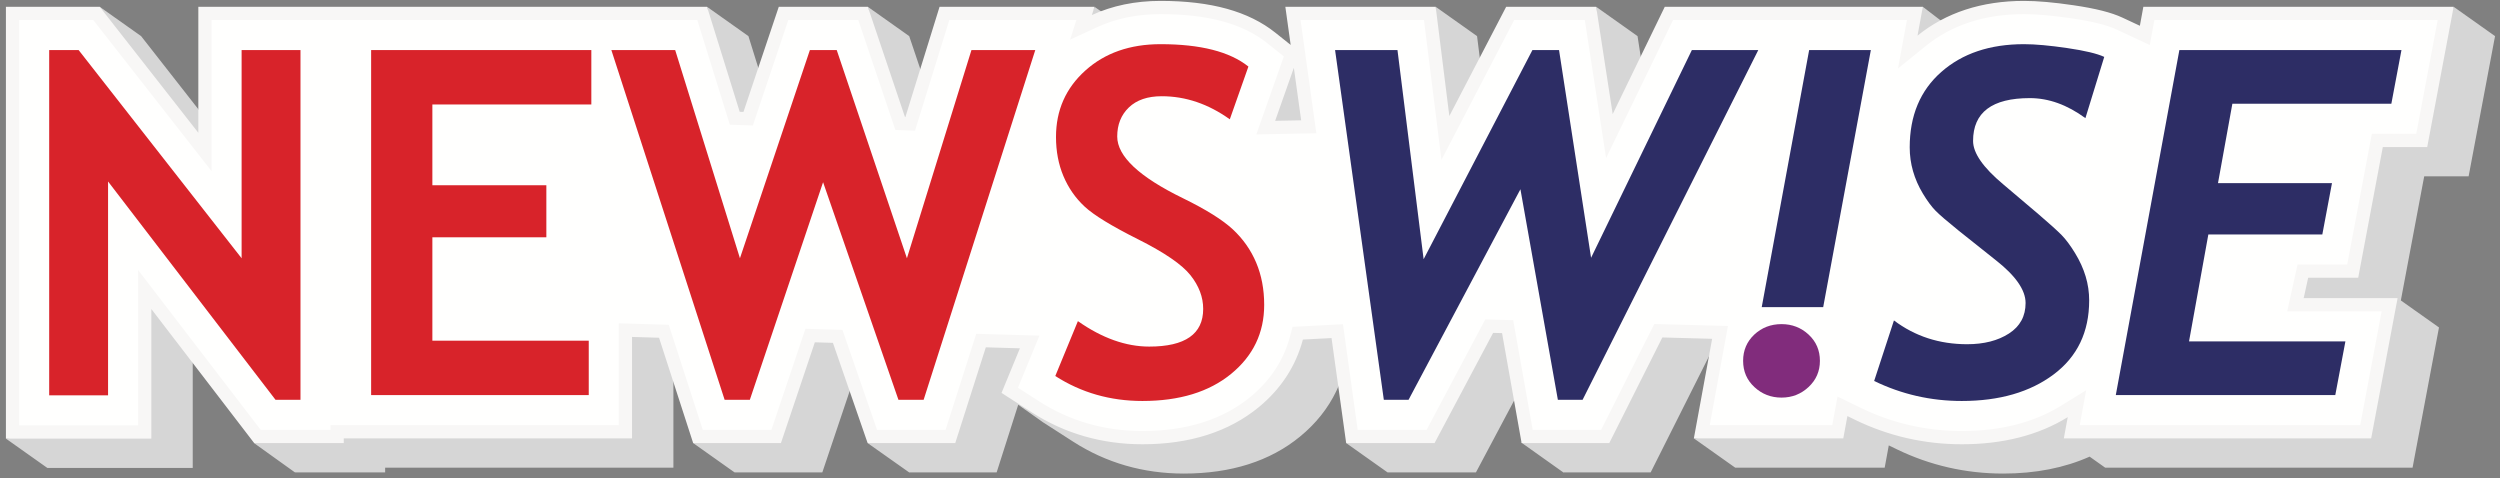 <?xml version="1.0" encoding="UTF-8"?>
<svg width="413px" height="79px" viewBox="0 0 413 79" version="1.1" xmlns="http://www.w3.org/2000/svg" xmlns:xlink="http://www.w3.org/1999/xlink">
    <rect x="0" y="0" width="413" height="79" fill="#808080" stroke="none"/>
    <title>NEWSWISE_CMYK</title>
    <g id="NEWSWISE_CMYK" stroke="none" stroke-width="1" fill="none" fill-rule="evenodd">
        <path d="M407.814,29.133 L412.182,5.965 L405.344,1.123 L403.674,5.965 L360.919,5.965 L360.343,9.1 L357.483,7.765 C355.615,6.892 353.119,6.259 349.391,5.71 C346.102,5.227 343.421,4.992 341.193,4.992 C334.198,4.992 328.299,6.937 323.611,10.728 L324.489,5.965 L319.044,5.965 L321.871,4.355 L317.652,1.123 L314.214,2.803 L314.223,2.817 L312.898,1.264 L311.491,5.965 L281.855,5.965 L273.255,23.69 L270.521,5.965 L263.685,1.123 L263.685,5.965 L255.656,5.965 L246.267,24.011 L244.01,5.965 L237.173,1.123 L236.741,5.965 L219.177,5.965 L220.054,12.261 L217.534,10.25 C213.102,6.712 206.896,4.992 198.562,4.992 C194.368,4.992 190.576,5.781 187.214,7.329 L187.65,5.965 L187.615,5.965 L187.683,5.929 L180.813,1.123 L180.8,1.294 L180.784,1.264 L178.247,5.169 L180.583,4.278 L180.46,5.965 L162.052,5.965 L156.375,24.283 L150.2,5.965 L143.363,1.123 L144.196,5.965 L135.491,5.965 L129.337,24.282 L123.639,5.965 L116.803,1.123 L117.546,5.965 L39.602,5.965 L39.602,26.778 L23.31,5.965 L16.472,1.123 L17.982,5.965 L7.814,5.965 L7.814,71.379 L0.977,72.457 L7.814,77.299 L31.839,77.299 L31.839,55.891 L44.794,72.783 L41.973,73.203 L48.771,78.074 L48.79,77.992 L48.826,78.039 L63.626,78.039 L63.626,77.262 L111.247,77.262 L111.247,53.977 L85.413,53.977 L85.413,51.193 L104.243,51.193 L104.243,29.251 L105.545,29.251 L119.498,72.326 L114.51,73.195 L121.348,78.039 L135.847,78.039 L142.906,57.064 L148.199,72.35 L143.339,73.203 L150.164,78.021 L150.17,78.039 L150.189,78.039 L150.241,78.074 L150.241,78.039 L164.645,78.039 L168.211,66.863 L172.289,69.752 L177.306,72.975 C182.738,76.465 188.882,78.234 195.566,78.234 C203.351,78.234 209.803,76.186 214.743,72.141 C220.033,67.811 222.83,61.955 222.83,55.213 C222.83,51.697 222.195,48.41 220.942,45.447 C219.67,42.432 217.797,39.761 215.376,37.509 C213.148,35.437 209.886,33.361 205.39,31.161 C202.678,29.839 200.981,28.749 199.937,27.953 C201.947,28.175 203.889,28.97 205.839,30.367 L213.578,35.904 L220.581,16.043 L228.303,71.434 L222.386,73.195 L229.223,78.039 L243.826,78.039 L254.601,57.762 L257.251,72.654 L251.309,73.102 L258.201,77.998 L258.207,78.039 L258.257,78.039 L258.308,78.074 L258.314,78.039 L272.691,78.039 L294.486,34.648 L287.675,71.744 L279.825,72.418 L286.662,77.262 L293.412,77.262 L293.416,77.264 L293.47,77.262 L311.349,77.262 L312.027,73.58 L313.323,74.209 C318.824,76.881 324.745,78.234 330.921,78.234 C336.286,78.234 341.061,77.287 345.206,75.437 L347.781,77.262 L354.197,77.262 L354.199,77.264 L354.199,77.262 L398.554,77.262 L402.921,54.094 L396.619,49.631 L400.477,29.133 L407.814,29.133" id="Fill-1" fill="#D6D6D6"></path>
        <path d="M324.083,72.299 C318.077,72.299 312.317,70.981 306.964,68.384 L304.376,67.124 L303.602,71.325 L281.138,71.325 L284.15,54.912 L273.954,54.637 L265.18,72.102 L252.286,72.102 L249.06,53.962 L246.015,53.882 L236.332,72.102 L223.337,72.102 L220.913,54.703 L214.385,55.046 L214.181,55.815 C213.073,59.995 210.729,63.575 207.214,66.455 C202.472,70.333 196.253,72.299 188.729,72.299 C182.26,72.299 176.315,70.588 171.059,67.213 L166.81,64.481 L170.101,56.494 L162.066,56.26 L157.008,72.102 L144.111,72.102 L138.384,55.566 L133.835,55.433 L128.224,72.102 L115.305,72.102 L109.676,54.725 L103.316,54.536 L103.316,71.325 L55.695,71.325 L55.695,72.102 L42.528,72.102 L23.908,47.827 L23.908,71.364 L2.071,71.364 L2.071,2.216 L15.939,2.216 L33.858,25.105 L33.858,2.216 L115.998,2.216 L121.385,19.536 L123.597,19.606 L129.44,2.216 L142.578,2.216 L148.709,20.403 L150.301,20.465 L150.613,19.666 L156.02,2.216 L179.315,2.216 L178.581,4.516 L180.834,3.479 C184.058,1.995 187.722,1.242 191.724,1.242 C199.801,1.242 205.784,2.884 210.016,6.262 L213.38,8.947 L209.101,21.083 L216.206,20.945 L213.595,2.216 L236.208,2.216 L238.78,22.785 L249.482,2.216 L262.747,2.216 L265.872,22.478 L275.703,2.216 L316.339,2.216 L315.163,8.595 L317.462,6.735 C321.968,3.09 327.652,1.242 334.356,1.242 C336.532,1.242 339.161,1.474 342.394,1.949 C345.966,2.475 348.44,3.098 350.184,3.912 L354.325,5.847 L354.992,2.216 L404.025,2.216 L400.071,23.197 L392.734,23.197 L388.669,44.792 L380.434,44.792 L379.207,50.343 L394.765,50.343 L390.81,71.325 L342.257,71.325 L343.113,66.688 L341.017,67.981 C336.375,70.847 330.678,72.299 324.083,72.299" id="Fill-2" fill="#FFFFFE"></path>
        <path d="M334.356,2.335 C336.479,2.335 339.056,2.563 342.235,3.031 C345.698,3.54 348.077,4.135 349.721,4.902 L355.144,7.437 L355.903,3.309 L402.707,3.309 L399.165,22.104 L391.827,22.104 L387.762,43.698 L379.556,43.698 L377.847,51.437 L393.446,51.437 L389.904,70.231 L343.57,70.231 L343.741,69.31 L344.636,64.463 L340.442,67.052 C335.976,69.809 330.472,71.206 324.083,71.206 C318.243,71.206 312.645,69.926 307.443,67.401 L303.561,65.512 L302.691,70.231 L282.45,70.231 L285.456,53.854 L282.904,53.785 L274.679,53.562 L273.289,53.524 L264.505,71.009 L253.202,71.009 L249.98,52.893 L248.197,52.846 L246.72,52.807 L245.366,52.771 L235.675,71.009 L224.289,71.009 L221.857,53.56 L219.854,53.664 L215.123,53.912 L213.531,53.995 L213.124,55.536 C212.076,59.489 209.855,62.878 206.522,65.608 C201.98,69.322 195.994,71.206 188.729,71.206 C182.473,71.206 176.727,69.553 171.65,66.294 L168.168,64.055 L171.714,55.447 L168.55,55.355 L162.92,55.191 L161.275,55.144 L156.21,71.009 L144.89,71.009 L139.17,54.495 L137.662,54.451 L134.677,54.363 L133.057,54.315 L127.438,71.009 L116.1,71.009 L110.479,53.655 L108.938,53.609 L104.475,53.477 L102.223,53.409 L102.223,70.231 L54.602,70.231 L54.602,71.009 L43.067,71.009 L22.815,44.605 L22.815,70.27 L3.164,70.27 L3.164,3.309 L15.407,3.309 L34.951,28.275 L34.951,3.309 L115.193,3.309 L120.572,20.603 L122.127,20.653 L122.749,20.673 L124.374,20.726 L130.226,3.309 L141.792,3.309 L147.915,21.467 L149.421,21.525 L149.484,21.527 L151.16,21.592 L156.826,3.309 L177.818,3.309 L176.784,6.547 L181.291,4.472 C184.371,3.054 187.881,2.335 191.724,2.335 C199.543,2.335 205.303,3.899 209.333,7.116 L211.852,9.127 L212.09,9.317 L207.546,22.206 L210.698,22.145 L214.995,22.062 L217.459,22.015 L216.14,12.549 L216.14,12.55 L214.852,3.309 L235.243,3.309 L238.131,26.402 L250.145,3.309 L261.81,3.309 L265.325,26.108 L276.388,3.309 L315.026,3.309 L313.552,11.304 L318.149,7.585 C322.456,4.102 327.909,2.335 334.356,2.335 L334.356,2.335 Z M334.356,0.149 C327.361,0.149 321.461,2.094 316.774,5.885 L317.652,1.123 L275.019,1.123 L266.418,18.848 L263.685,1.123 L248.818,1.123 L239.43,19.168 L237.173,1.123 L212.339,1.123 L213.217,7.419 L210.697,5.407 C206.264,1.869 200.059,0.149 191.724,0.149 C187.53,0.149 183.739,0.938 180.377,2.486 L180.813,1.123 L155.215,1.123 L149.568,19.342 L149.505,19.34 L143.363,1.123 L128.654,1.123 L122.819,18.488 L122.198,18.468 L116.803,1.123 L32.765,1.123 L32.765,21.935 L16.472,1.123 L0.977,1.123 L0.977,72.457 L25.001,72.457 L25.001,51.049 L41.989,73.195 L56.789,73.195 L56.789,72.418 L104.41,72.418 L104.41,55.662 L108.873,55.795 L114.51,73.195 L129.01,73.195 L134.612,56.549 L137.598,56.637 L143.333,73.195 L157.807,73.195 L162.857,57.377 L168.487,57.541 L165.452,64.908 L170.468,68.133 C175.9,71.621 182.045,73.393 188.729,73.393 C196.514,73.393 202.965,71.342 207.906,67.301 C211.631,64.25 214.088,60.436 215.237,56.096 L219.969,55.848 L222.386,73.195 L236.989,73.195 L246.662,54.992 L248.14,55.031 L251.37,73.195 L265.853,73.195 L274.619,55.748 L282.845,55.971 L279.825,72.418 L304.512,72.418 L305.19,68.736 L306.486,69.367 C311.987,72.037 317.908,73.393 324.083,73.393 C330.898,73.393 336.771,71.887 341.591,68.912 L340.943,72.418 L391.717,72.418 L396.083,49.25 L380.568,49.25 L381.311,45.885 L389.575,45.885 L393.641,24.291 L400.977,24.291 L405.344,1.123 L354.082,1.123 L353.506,4.257 L350.646,2.921 C348.804,2.061 346.232,1.409 342.554,0.868 C339.266,0.384 336.583,0.149 334.356,0.149 Z M210.656,19.959 L213.744,11.201 L214.953,19.876 L210.656,19.959 L210.656,19.959 Z" id="Fill-3" fill="#F8F7F6"></path>
        <polyline id="Fill-4" fill="#D8232A" points="45.515 66.047 17.852 29.981 17.852 65.307 8.126 65.307 8.126 8.271 12.989 8.271 39.914 42.664 39.914 8.271 49.64 8.271 49.64 66.047 45.515 66.047"></polyline>
        <polyline id="Fill-5" fill="#D8232A" points="71.427 17.259 71.427 30.603 90.257 30.603 90.257 39.201 71.427 39.201 71.427 56.281 97.261 56.281 97.261 65.269 61.311 65.269 61.311 8.271 97.689 8.271 97.689 17.259 71.427 17.259"></polyline>
        <polyline id="Fill-6" fill="#D8232A" points="152.585 66.047 148.422 66.047 135.973 30.099 123.873 66.047 119.709 66.047 100.996 8.271 111.54 8.271 122.238 42.664 133.793 8.271 138.228 8.271 149.823 42.664 160.484 8.271 171.027 8.271 152.585 66.047"></polyline>
        <path d="M174.333,62.117 L178.069,53.053 C182.063,55.855 185.992,57.256 189.857,57.256 C195.796,57.256 198.766,55.18 198.766,51.029 C198.766,49.084 198.066,47.23 196.666,45.467 C195.266,43.703 192.38,41.725 188.009,39.532 C183.638,37.341 180.694,35.54 179.177,34.124 C177.66,32.712 176.493,31.032 175.676,29.086 C174.858,27.141 174.451,24.989 174.451,22.627 C174.451,18.218 176.065,14.562 179.294,11.656 C182.523,8.752 186.666,7.298 191.724,7.298 C198.313,7.298 203.15,8.53 206.237,10.994 L203.163,19.71 C199.61,17.167 195.861,15.897 191.919,15.897 C189.584,15.897 187.776,16.514 186.492,17.746 C185.208,18.978 184.565,20.58 184.565,22.55 C184.565,25.817 188.184,29.217 195.42,32.744 C199.234,34.61 201.982,36.33 203.669,37.899 C205.354,39.469 206.638,41.297 207.521,43.385 C208.401,45.473 208.844,47.801 208.844,50.369 C208.844,54.986 207.021,58.785 203.377,61.768 C199.732,64.75 194.85,66.242 188.729,66.242 C183.411,66.242 178.613,64.867 174.333,62.117" id="Fill-7" fill="#D8232A"></path>
        <polyline id="Fill-8" fill="#2D2D65" points="261.444 66.047 257.359 66.047 251.174 31.264 232.693 66.047 228.608 66.047 220.554 8.271 230.863 8.271 235.183 42.82 253.157 8.271 257.554 8.271 262.846 42.586 279.496 8.271 290.468 8.271 261.444 66.047"></polyline>
        <polyline id="Fill-9" fill="#2D2D65" points="301.191 50.742 291.037 50.742 298.872 8.271 309.065 8.271 301.191 50.742"></polyline>
        <path d="M344.51,19.516 C341.501,17.31 338.439,16.208 335.328,16.208 C329.078,16.208 325.952,18.568 325.952,23.289 C325.952,25.288 327.611,27.673 330.932,30.449 L336.806,35.428 C338.623,36.985 339.878,38.119 340.578,38.832 C341.279,39.545 342.018,40.539 342.797,41.809 C343.576,43.08 344.159,44.365 344.548,45.66 C344.939,46.957 345.131,48.281 345.131,49.629 C345.131,54.842 343.18,58.914 339.276,61.846 C335.373,64.775 330.308,66.242 324.083,66.242 C318.974,66.242 314.147,65.139 309.61,62.936 L312.88,52.935 C316.353,55.557 320.387,56.865 324.978,56.865 C327.754,56.865 330.056,56.275 331.884,55.094 C333.711,53.916 334.627,52.234 334.627,50.057 C334.627,47.904 332.969,45.531 329.645,42.935 L323.539,38.074 C321.673,36.568 320.406,35.479 319.746,34.805 C319.085,34.132 318.389,33.19 317.662,31.984 C316.936,30.778 316.395,29.542 316.031,28.269 C315.666,26.998 315.484,25.689 315.484,24.34 C315.484,19.1 317.223,14.951 320.699,11.889 C324.175,8.829 328.727,7.298 334.356,7.298 C336.223,7.298 338.609,7.514 341.514,7.941 C344.418,8.368 346.455,8.854 347.621,9.399 L344.51,19.516" id="Fill-10" fill="#2D2D65"></path>
        <polyline id="Fill-11" fill="#2D2D65" points="395.05 17.142 368.786 17.142 366.413 30.252 385.244 30.252 383.647 38.736 364.818 38.736 361.628 56.398 387.461 56.398 385.789 65.269 349.529 65.269 360.033 8.271 396.722 8.271 395.05 17.142"></polyline>
        <path d="M287.963,59.611 C287.963,57.875 288.582,56.43 289.811,55.271 C291.046,54.121 292.545,53.545 294.309,53.545 C296.047,53.545 297.537,54.121 298.78,55.271 C300.027,56.43 300.65,57.875 300.65,59.611 C300.65,61.326 300.027,62.764 298.78,63.932 C297.537,65.098 296.047,65.684 294.309,65.684 C292.57,65.684 291.08,65.105 289.833,63.949 C288.586,62.797 287.963,61.35 287.963,59.611" id="Fill-12" fill="#812C7C"></path>
    </g>
</svg>